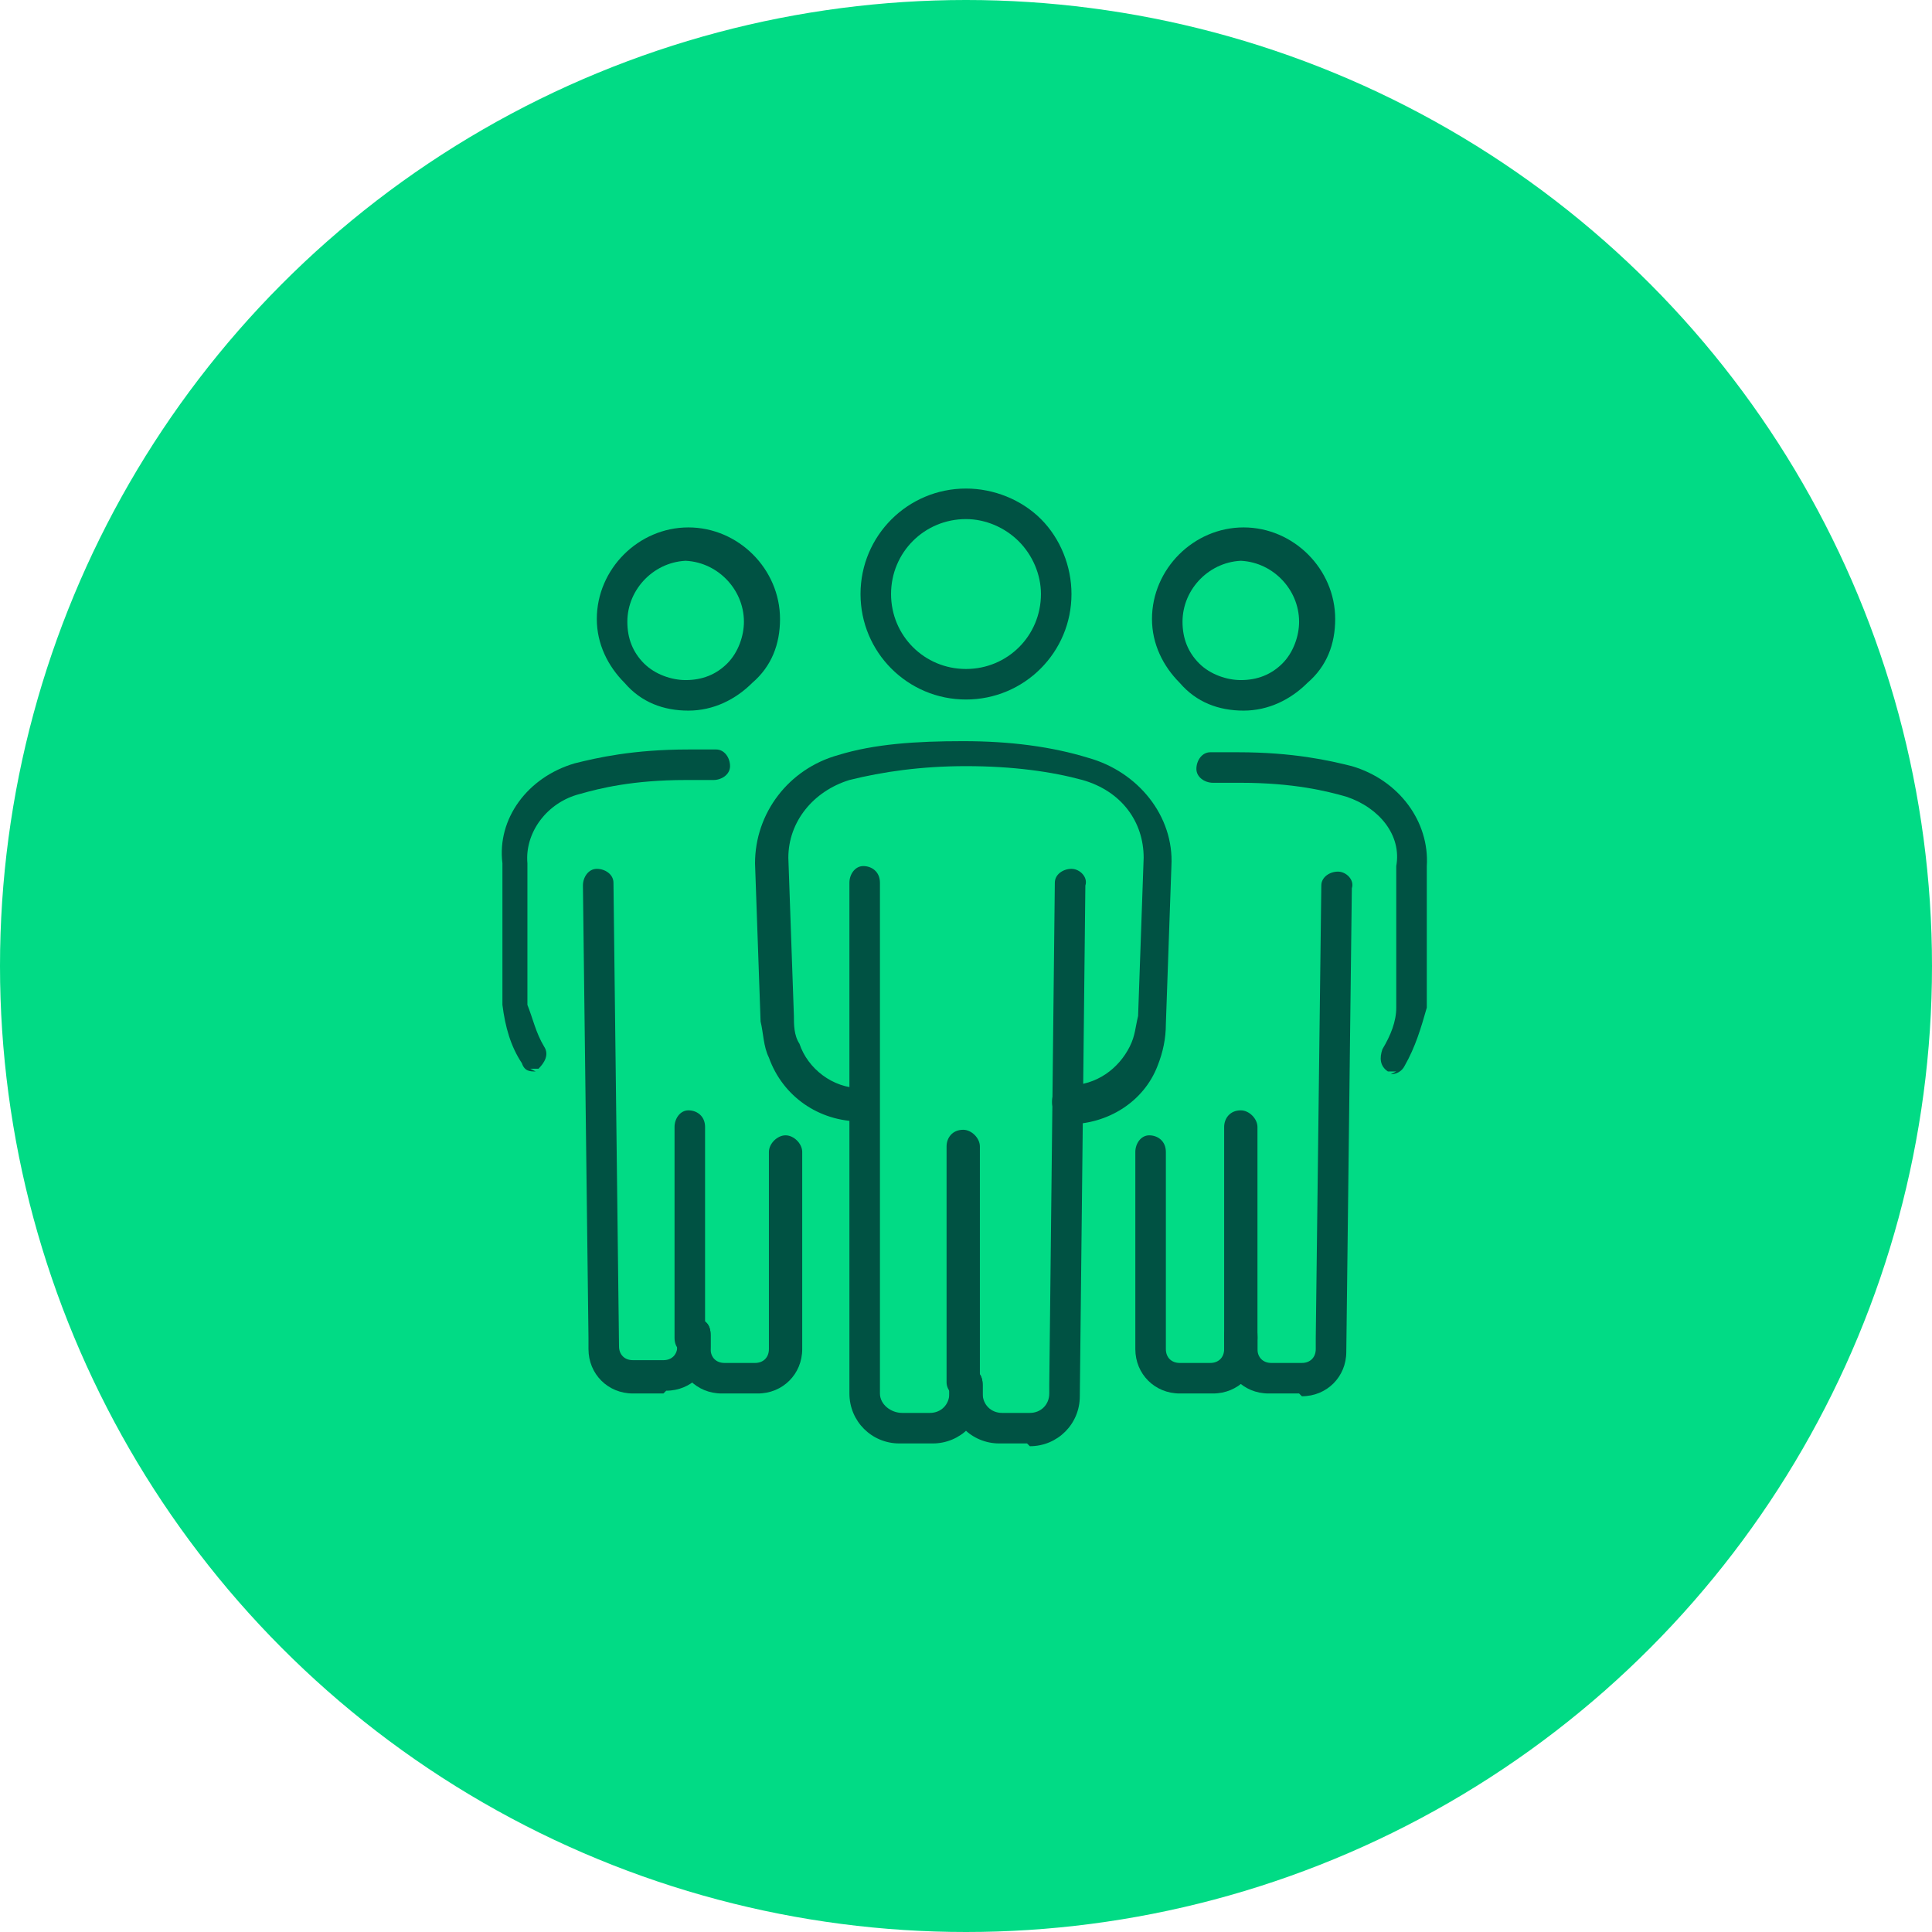 <?xml version="1.0" encoding="UTF-8"?>
<svg id="Layer_2" data-name="Layer 2" xmlns="http://www.w3.org/2000/svg" viewBox="0 0 69.6 69.6">
  <defs>
    <style>
      .cls-1 {
        fill: #005243;
      }

      .cls-1, .cls-2 {
        stroke-width: 0px;
      }

      .cls-2 {
        fill: #01db85;
      }
    </style>
  </defs>
  <g id="Layer_1-2" data-name="Layer 1">
    <g id="Layer_1-3" data-name="Layer 1">
      <circle class="cls-2" cx="34.8" cy="34.8" r="34.8"/>
      <g>
        <path class="cls-1" d="M44.8,25.6h0c-.9,0-1.7-.3-2.3-1-.6-.6-1-1.4-1-2.3,0-1.8,1.5-3.3,3.3-3.3h0c1.8,0,3.3,1.5,3.3,3.3h-.6.6c0,.9-.3,1.7-1,2.3-.6.6-1.4,1-2.3,1ZM44.8,20.2c-1.2,0-2.2,1-2.2,2.2,0,.6.2,1.1.6,1.5.4.4,1,.6,1.5.6h0c.6,0,1.1-.2,1.5-.6.4-.4.6-1,.6-1.5,0-1.2-1-2.2-2.2-2.2h.2Z"/>
        <path class="cls-1" d="M50.3,38.6h-.3c-.3-.2-.3-.5-.2-.8.3-.5.5-1,.5-1.5v-5.1c.2-1.1-.6-2.1-1.8-2.5-.7-.2-1.9-.5-3.8-.5h-1c-.3,0-.6-.2-.6-.5s.2-.6.5-.6h1c2,0,3.3.3,4.1.5,1.7.5,2.8,2,2.7,3.6v5.1c-.2.7-.4,1.4-.8,2.1-.1.2-.3.3-.5.3l.2-.1Z"/>
        <path class="cls-1" d="M43.6,50.2h-1.1c-.9,0-1.6-.7-1.6-1.6v-7.1c0-.3.2-.6.5-.6h0c.3,0,.6.2.6.6v7.1c0,.3.2.5.5.5h1.1c.3,0,.5-.2.5-.5v-.5c0-.3.2-.6.6-.6s.6.2.6.6v.5c0,.9-.7,1.6-1.6,1.6h-.1Z"/>
        <path class="cls-1" d="M44.7,48.8h0c-.3,0-.6-.3-.6-.6h0v-7.6c0-.3.2-.6.6-.6h0c.3,0,.6.3.6.6h0v7.6c0,.3-.2.6-.6.6Z"/>
        <path class="cls-1" d="M46.8,50.2h-1.1c-.9,0-1.6-.7-1.6-1.6v-.4c0-.3.2-.6.6-.6s.6.2.6.6v.4c0,.3.2.5.5.5h1.1c.3,0,.5-.2.5-.5v-.4l.2-16.3c0-.3.3-.5.6-.5h0c.3,0,.6.3.5.6l-.2,16.7c0,.9-.7,1.6-1.6,1.6l-.1-.1Z"/>
        <path class="cls-1" d="M24.8,25.6c-.9,0-1.7-.3-2.3-1-.6-.6-1-1.4-1-2.3,0-1.8,1.5-3.3,3.3-3.3h0c1.8,0,3.3,1.5,3.3,3.3,0,.9-.3,1.7-1,2.3-.6.6-1.4,1-2.3,1h0ZM24.8,20.2h0c-1.2,0-2.2,1-2.2,2.2,0,.6.2,1.1.6,1.5s1,.6,1.5.6h0c.6,0,1.1-.2,1.5-.6.4-.4.6-1,.6-1.5,0-1.2-1-2.2-2.2-2.2h.2Z"/>
        <path class="cls-1" d="M19.3,38.6c-.2,0-.4,0-.5-.3-.4-.6-.6-1.3-.7-2.1v-5.1c-.2-1.6.9-3.1,2.6-3.6.8-.2,2.1-.5,4.1-.5h1c.3,0,.5.3.5.6s-.3.5-.6.5h-1c-1.9,0-3.1.3-3.8.5-1.2.3-2,1.4-1.9,2.5v5.1c.2.5.3,1,.6,1.5.2.3,0,.6-.2.8h-.3l.2.1Z"/>
        <path class="cls-1" d="M27.1,50.2h-1.1c-.9,0-1.6-.7-1.6-1.6v-.5c0-.3.2-.6.6-.6s.6.2.6.6v.5c0,.3.2.5.5.5h1.1c.3,0,.5-.2.5-.5v-7.1c0-.3.3-.6.6-.6h0c.3,0,.6.3.6.6v7.1c0,.9-.7,1.6-1.6,1.6h-.2Z"/>
        <path class="cls-1" d="M24.9,48.8c-.3,0-.6-.2-.6-.6v-7.6c0-.3.2-.6.5-.6h0c.3,0,.6.2.6.6v7.6h0c0,.3-.2.6-.6.6h.1Z"/>
        <path class="cls-1" d="M23.9,50.2h-1.1c-.9,0-1.6-.7-1.6-1.6v-.4l-.2-16.3c0-.3.2-.6.5-.6h0c.3,0,.6.2.6.5l.2,16.7c0,.3.2.5.5.5h1.1c.3,0,.5-.2.5-.5v-.4c0-.3.2-.6.6-.6s.6.2.6.6v.4c0,.9-.7,1.6-1.6,1.6l-.1.1Z"/>
        <path class="cls-1" d="M34.8,25.2h0c-2.1,0-3.8-1.7-3.8-3.8s1.7-3.8,3.8-3.8h0c1,0,2,.4,2.7,1.1.7.7,1.1,1.7,1.1,2.7,0,2.1-1.7,3.8-3.8,3.8ZM34.8,18.7c-1.5,0-2.7,1.2-2.7,2.7s1.2,2.7,2.7,2.7,2.7-1.2,2.7-2.7c0-.7-.3-1.4-.8-1.9s-1.2-.8-1.9-.8h0Z"/>
        <path class="cls-1" d="M38.5,40.3c-.3,0-.6-.2-.6-.6s.2-.6.6-.6c1,0,1.8-.6,2.2-1.4.2-.4.2-.7.3-1.1l.2-5.7c0-1.3-.8-2.4-2.2-2.8-1.1-.3-2.5-.5-4.2-.5-1.6,0-3,.2-4.2.5-1.3.4-2.2,1.5-2.2,2.8l.2,5.7c0,.3,0,.7.2,1,.3.9,1.2,1.6,2.2,1.6s0,0,0,0c.3,0,.6.2.6.6,0,.3-.2.6-.6.6h0c-1.5,0-2.8-.9-3.3-2.3-.2-.4-.2-.9-.3-1.3l-.2-5.7c0-1.8,1.2-3.4,3-3.9,1.3-.4,2.8-.5,4.5-.5s3.2.2,4.5.6c1.8.5,3.1,2.1,3,3.9l-.2,5.7c0,.5-.1,1-.3,1.5-.5,1.3-1.8,2.1-3.2,2.1v-.2Z"/>
        <path class="cls-1" d="M33.4,52h-1c-1,0-1.8-.8-1.8-1.8v-18.4c0-.3.2-.6.5-.6h0c.3,0,.6.2.6.6v18.4c0,.4.4.7.8.7h1c.4,0,.7-.3.7-.7v-.3c0-.3.2-.6.6-.6s.6.2.6.6v.3c0,1-.8,1.8-1.8,1.8h-.2Z"/>
        <path class="cls-1" d="M34.7,50.4h0c-.3,0-.6-.3-.6-.6h0v-8.5c0-.3.2-.6.6-.6h0c.3,0,.6.3.6.6v8.5c0,.3-.3.6-.6.6Z"/>
        <path class="cls-1" d="M37,52h-1c-1,0-1.8-.8-1.8-1.8v-.3c0-.3.2-.6.6-.6s.6.2.6.6v.3c0,.4.3.7.7.7h1c.4,0,.7-.3.7-.7v-.3l.2-18.1c0-.3.3-.5.6-.5h0c.3,0,.6.3.5.6l-.2,18.4c0,1-.8,1.8-1.8,1.8l-.1-.1Z"/>
      </g>
    </g>
  </g>
</svg>